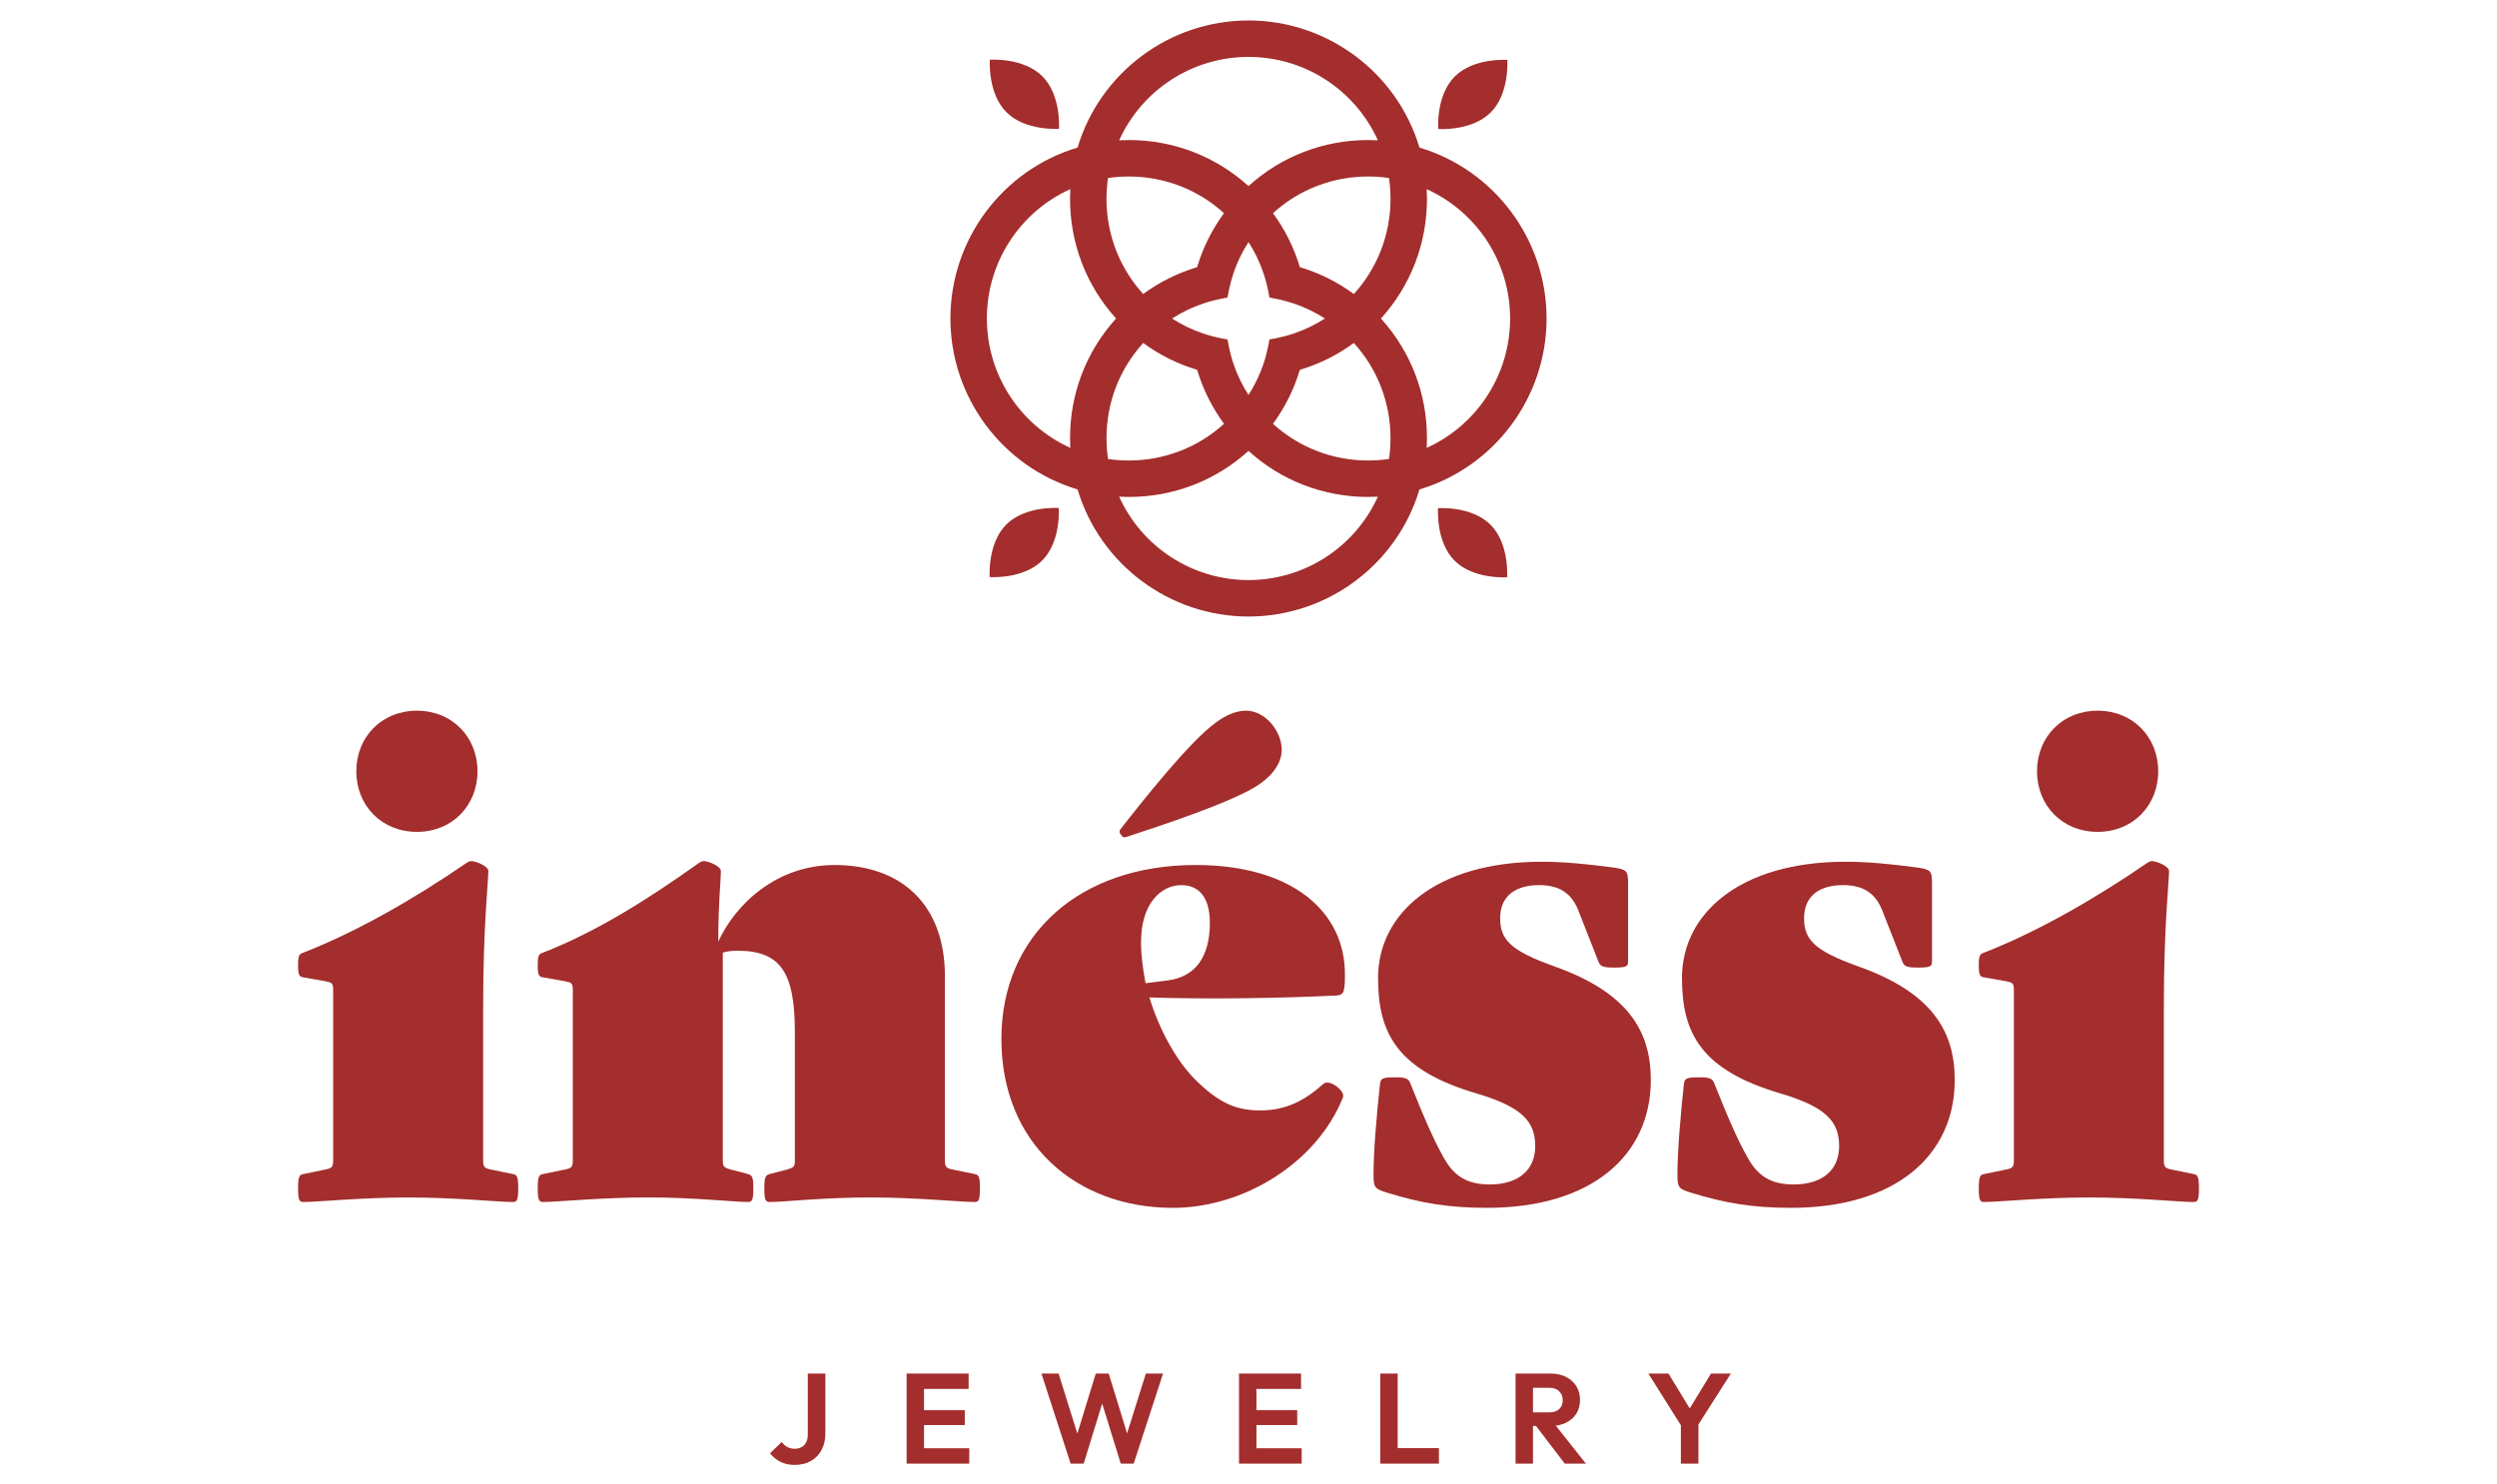 <svg viewBox="0 0 1511.88 898.71" xmlns="http://www.w3.org/2000/svg" data-name="Layer 1" id="Layer_1">
  <defs>
    <style>
      .cls-1 {
        fill: #a32e2d;
      }
    </style>
  </defs>
  <g>
    <g>
      <path d="M678.25,504.78c-.53-.76-.52-1.75.05-2.48,13.09-16.76,42.31-53.73,58.04-64.85,6.29-4.72,12.58-7.08,18.09-7.08,11.79,0,21.63,12.58,21.63,23.59,0,7.08-4.33,14.55-13.37,20.84-14.58,10.36-60.97,25.58-81.12,32.16-.88.29-1.82-.04-2.35-.8l-.97-1.39Z" class="cls-1"></path>
      <path d="M180.48,719.63c0-7.08.78-8.26,3.15-8.65l13.37-2.75c3.93-.78,4.72-1.57,4.72-5.5v-103.41c0-3.93-.79-4.33-4.72-5.11l-13.37-2.36c-2.36-.39-3.15-1.18-3.15-7.47,0-5.9.78-6.69,3.15-7.47,32.24-12.58,67.24-32.64,98.69-54.26,1.18-.78,1.97-1.18,3.15-1.18,2.75,0,10.22,3.15,10.22,5.9,0,6.69-3.15,33.42-3.15,81.79v93.58c0,3.93.79,4.72,4.72,5.5l13.37,2.75c2.36.39,3.15,1.57,3.15,8.65s-.79,8.26-3.15,8.26c-9.04,0-34.6-2.75-63.3-2.75s-55.05,2.75-63.7,2.75c-2.36,0-3.15-1.18-3.15-8.26Z" class="cls-1"></path>
      <path d="M215.74,467.06c0-20.74,15.32-36.69,36.69-36.69s36.69,15.95,36.69,36.69-15.32,36.69-36.69,36.69-36.69-15.95-36.69-36.69Z" class="cls-1"></path>
      <path d="M593.34,719.63c0,7.08-.79,8.26-3.15,8.26-9.04,0-34.6-2.75-63.3-2.75s-51.9,2.75-60.95,2.75c-2.36,0-3.15-1.18-3.15-8.26s.78-7.87,3.15-8.65l10.62-2.75c3.93-1.18,4.72-1.57,4.72-5.5v-77.46c0-36.57-8.65-49.55-34.99-49.55-2.75,0-6.68.39-8.65,1.18v125.82c0,3.93.78,4.33,4.72,5.5l10.62,2.75c2.36.78,3.15,1.57,3.15,8.65s-.79,8.26-3.15,8.26c-9.04,0-31.85-2.75-60.55-2.75s-54.66,2.75-63.7,2.75c-2.36,0-3.15-1.18-3.15-8.26s.78-8.26,3.15-8.65l13.37-2.75c3.93-.78,4.72-1.57,4.72-5.5v-103.41c0-3.93-.79-4.33-4.72-5.11l-13.37-2.36c-2.36-.39-3.15-1.18-3.15-7.47,0-5.9.78-6.69,3.15-7.47,32.24-12.58,62.91-31.85,94.37-54.26,1.18-.78,1.97-1.18,3.15-1.18,2.75,0,10.22,3.15,10.22,5.9,0,6.29-1.57,19.27-1.57,42.86,10.62-23.2,35.78-46.4,70.38-46.4,41.29,0,66.84,24.77,66.84,67.24v111.67c0,3.93.79,4.72,4.72,5.5l13.37,2.75c2.36.39,3.15,1.57,3.15,8.65Z" class="cls-1"></path>
      <path d="M809.21,602.83c2.38,0,3.93-1.16,4.35-2.74.77-2.74.77-6.67.77-10.21,0-37.75-31.85-66.06-90.44-66.06-69.99,0-117.56,42.06-117.56,105.36s45.22,102.26,103.81,102.26c42.45,0,86.9-26.76,103-66.86,1.58-3.93-8.25-11.4-11.79-8.25-10.6,9.44-22,16.11-38.14,16.11-14.14,0-24.77-3.93-39.71-18.87-11.01-11.02-21.61-29.89-27.54-49.54,37.36,1.19,82.2.39,113.25-1.19ZM706.2,593.81l-12.59,1.58c-1.58-8.28-2.74-16.91-2.74-24.8,0-23.58,12.18-34.59,24.38-34.59,11.01,0,17.3,7.86,17.3,22.8,0,20.07-8.28,33.05-26.35,35.01Z" class="cls-1"></path>
      <path d="M844.22,652.39c7.47,0,8.65.78,9.83,3.93,7.86,19.66,14.16,34.6,20.84,46,6.69,11.41,15.34,14.94,27.13,14.94,17.3,0,27.52-8.65,27.52-23.2s-7.47-23.59-35.39-31.85c-47.97-14.16-59.77-36.17-59.77-69.99,0-38.92,34.99-70.38,99.09-70.38,14.16,0,28.7,1.57,43.65,3.54,7.86,1.18,8.65,1.97,8.65,9.83v46.79c0,3.15-.78,3.93-8.26,3.93s-8.65-.78-9.83-3.93l-12.19-31.06c-3.93-9.44-10.62-14.94-23.59-14.94s-23.59,5.5-23.59,20.05c0,12.97,6.29,19.66,32.63,29.1,44.43,15.73,58.59,38.93,58.59,68.81,0,46-36.17,77.46-99.09,77.46-23.2,0-39.71-2.75-60.16-9.04-7.86-2.36-8.65-3.15-8.65-11.01,0-14.55,1.97-36.96,3.93-55.05.39-3.15,1.57-3.93,8.65-3.93Z" class="cls-1"></path>
      <path d="M1028.24,652.39c7.47,0,8.65.78,9.83,3.93,7.86,19.66,14.16,34.6,20.84,46,6.69,11.41,15.34,14.94,27.13,14.94,17.3,0,27.52-8.65,27.52-23.2s-7.47-23.59-35.39-31.85c-47.97-14.16-59.77-36.17-59.77-69.99,0-38.92,34.99-70.38,99.09-70.38,14.16,0,28.7,1.57,43.65,3.54,7.86,1.18,8.65,1.97,8.65,9.83v46.79c0,3.15-.78,3.93-8.26,3.93s-8.65-.78-9.83-3.93l-12.19-31.06c-3.93-9.44-10.62-14.94-23.59-14.94s-23.59,5.5-23.59,20.05c0,12.97,6.29,19.66,32.63,29.1,44.43,15.73,58.59,38.93,58.59,68.81,0,46-36.17,77.46-99.09,77.46-23.2,0-39.71-2.75-60.16-9.04-7.86-2.36-8.65-3.15-8.65-11.01,0-14.55,1.97-36.96,3.93-55.05.39-3.15,1.57-3.93,8.65-3.93Z" class="cls-1"></path>
      <path d="M1198.11,719.63c0-7.08.78-8.26,3.15-8.65l13.37-2.75c3.93-.78,4.72-1.57,4.72-5.5v-103.41c0-3.93-.79-4.33-4.72-5.11l-13.37-2.36c-2.36-.39-3.15-1.18-3.15-7.47,0-5.9.78-6.69,3.15-7.47,32.24-12.58,67.24-32.64,98.69-54.26,1.18-.78,1.97-1.18,3.15-1.18,2.75,0,10.22,3.15,10.22,5.9,0,6.69-3.15,33.42-3.15,81.79v93.58c0,3.93.79,4.72,4.72,5.5l13.37,2.75c2.36.39,3.15,1.57,3.15,8.65s-.79,8.26-3.15,8.26c-9.04,0-34.6-2.75-63.3-2.75s-55.05,2.75-63.7,2.75c-2.36,0-3.15-1.18-3.15-8.26Z" class="cls-1"></path>
      <path d="M1233.37,467.06c0-20.74,15.32-36.69,36.69-36.69s36.69,15.95,36.69,36.69-15.32,36.69-36.69,36.69-36.69-15.95-36.69-36.69Z" class="cls-1"></path>
    </g>
    <path d="M859.46,89.35c-13.63-45.47-55.75-76.96-103.51-76.96s-89.88,31.49-103.51,76.96c-45.48,13.63-76.98,55.75-76.98,103.51s31.5,89.9,76.98,103.53c13.63,45.47,55.75,76.96,103.51,76.96s89.88-31.49,103.51-76.96c45.47-13.63,76.96-55.76,76.96-103.53s-31.49-89.88-76.96-103.51ZM863.84,271.21c.11-1.97.16-3.94.16-5.91,0-27.04-9.86-52.55-27.87-72.41,18.01-19.89,27.87-45.4,27.87-72.43,0-1.97-.05-3.95-.16-5.91,30.53,13.83,50.5,44.31,50.5,78.32s-19.97,64.52-50.5,78.35ZM755.95,351.27c-34.02,0-64.5-19.97-78.33-50.5,1.96.11,3.93.16,5.89.16,27.03,0,52.55-9.86,72.43-27.87,19.88,18.01,45.39,27.87,72.41,27.87,1.97,0,3.94-.05,5.91-.16-13.83,30.52-44.31,50.5-78.32,50.5ZM783.41,201.95c-3.69,1.22-7.44,2.21-11.15,2.93l-3.62.7-.7,3.62c-.72,3.7-1.7,7.46-2.91,11.12-2.26,6.65-5.3,12.97-9.09,18.86-3.79-5.88-6.83-12.19-9.08-18.82-1.23-3.7-2.21-7.45-2.93-11.15l-.7-3.62-3.62-.7c-3.75-.73-7.5-1.71-11.13-2.94-6.62-2.23-12.93-5.27-18.82-9.06,5.89-3.79,12.19-6.83,18.82-9.07,3.64-1.23,7.38-2.22,11.13-2.94l3.62-.7.7-3.62c.72-3.7,1.7-7.45,2.91-11.12,2.26-6.66,5.31-12.98,9.1-18.85,3.78,5.89,6.83,12.2,9.07,18.82,1.23,3.7,2.21,7.45,2.93,11.15l.7,3.62,3.62.7c3.7.71,7.45,1.7,11.11,2.91,6.66,2.26,12.98,5.31,18.85,9.09-5.89,3.78-12.2,6.83-18.82,9.07ZM692.17,178.05c-14.36-15.84-22.21-36.11-22.21-57.6,0-4.27.31-8.51.92-12.65,4.13-.61,8.36-.92,12.62-.92,21.49,0,41.77,7.85,57.6,22.21-7.31,9.97-12.77,20.94-16.27,32.69-11.79,3.53-22.74,8.99-32.67,16.26ZM724.84,223.95c3.51,11.75,8.97,22.72,16.27,32.7-15.84,14.36-36.12,22.21-57.6,22.21-4.27,0-8.5-.31-12.62-.92-.61-4.14-.92-8.38-.92-12.65,0-21.49,7.85-41.76,22.21-57.6,9.93,7.28,20.89,12.73,32.67,16.26ZM819.72,207.69c14.35,15.84,22.2,36.11,22.2,57.6,0,4.26-.31,8.5-.92,12.65-4.14.61-8.38.92-12.65.92-21.49,0-41.76-7.85-57.6-22.21,7.31-9.97,12.76-20.94,16.27-32.69,11.8-3.52,22.77-8.98,32.7-16.27ZM787.03,161.78c-3.51-11.75-8.97-22.72-16.27-32.69,15.84-14.36,36.12-22.21,57.6-22.21,4.26,0,8.5.31,12.65.92.61,4.14.92,8.38.92,12.65,0,21.49-7.85,41.76-22.2,57.6-9.93-7.29-20.89-12.75-32.7-16.27ZM828.36,84.8c-27,0-52.51,9.86-72.41,27.88-19.91-18.02-45.42-27.88-72.43-27.88-1.96,0-3.93.05-5.89.16,13.83-30.53,44.31-50.5,78.33-50.5s64.5,19.97,78.32,50.5c-1.97-.11-3.94-.16-5.91-.16ZM648.05,271.22c-30.54-13.85-50.52-44.35-50.52-78.37s19.98-64.49,50.52-78.34c-.11,1.98-.16,3.96-.16,5.93,0,27.03,9.86,52.55,27.87,72.43-18.01,19.86-27.87,45.38-27.87,72.41,0,1.97.05,3.95.16,5.93Z" class="cls-1"></path>
    <path d="M902.6,68.08c-11.55,11.55-31.79,10.03-31.79,10.03,0,0-1.52-20.24,10.03-31.79,11.55-11.55,31.79-10.03,31.79-10.03,0,0,1.52,20.24-10.03,31.79Z" class="cls-1"></path>
    <path d="M880.73,339.53c-11.55-11.55-10.03-31.79-10.03-31.79,0,0,20.24-1.52,31.79,10.03,11.55,11.55,10.03,31.79,10.03,31.79,0,0-20.24,1.52-31.79-10.03Z" class="cls-1"></path>
    <path d="M609.27,317.66c11.55-11.55,31.79-10.03,31.79-10.03,0,0,1.52,20.24-10.03,31.79-11.55,11.55-31.79,10.03-31.79,10.03,0,0-1.52-20.24,10.03-31.79Z" class="cls-1"></path>
    <path d="M631.14,46.21c11.55,11.55,10.03,31.79,10.03,31.79,0,0-20.24,1.52-31.79-10.03-11.55-11.55-10.03-31.79-10.03-31.79,0,0,20.24-1.52,31.79,10.03Z" class="cls-1"></path>
  </g>
  <g>
    <path d="M481.2,887.09c-3.31,0-6.22-.63-8.73-1.9-2.51-1.27-4.59-2.99-6.25-5.16l7.14-6.83c.93,1.35,2.06,2.37,3.38,3.06,1.32.7,2.78,1.05,4.38,1.05s3.01-.34,4.23-1.01c1.21-.67,2.15-1.65,2.79-2.95.65-1.29.97-2.87.97-4.73v-36.86h10.63v36.23c0,3.83-.76,7.18-2.29,10.05-1.53,2.87-3.67,5.1-6.44,6.67-2.77,1.58-6.04,2.37-9.82,2.37Z" class="cls-1"></path>
    <path d="M548.93,886.32v-54.55h10.55v54.55h-10.55ZM556.69,841.08v-9.31h29.79v9.31h-29.79ZM556.69,862.96v-9h27.47v9h-27.47ZM556.69,886.32v-9.31h30.18v9.31h-30.18Z" class="cls-1"></path>
    <path d="M648.25,886.32l-17.69-54.55h10.4l13.11,41.98h-3.49l12.88-41.98h7.84l12.88,41.98h-3.57l13.19-41.98h10.4l-17.77,54.55h-7.84l-12.96-41.9h3.41l-12.88,41.9h-7.91Z" class="cls-1"></path>
    <path d="M750.2,886.32v-54.55h10.55v54.55h-10.55ZM757.96,841.08v-9.31h29.79v9.31h-29.79ZM757.96,862.96v-9h27.47v9h-27.47ZM757.96,886.32v-9.31h30.18v9.31h-30.18Z" class="cls-1"></path>
    <path d="M835.7,886.32v-54.55h10.55v54.55h-10.55ZM843.46,886.32v-9.39h27.78v9.39h-27.78Z" class="cls-1"></path>
    <path d="M917.64,886.32v-54.55h10.55v54.55h-10.55ZM925.4,863.51v-8.22h12.65c2.59,0,4.59-.66,6.01-1.98,1.42-1.32,2.13-3.14,2.13-5.47,0-2.12-.71-3.89-2.13-5.31-1.42-1.42-3.43-2.13-6.01-2.13h-12.65v-8.61h13.58c3.52,0,6.61.69,9.27,2.06,2.66,1.37,4.73,3.25,6.21,5.63,1.47,2.38,2.21,5.12,2.21,8.22s-.74,5.99-2.21,8.34c-1.47,2.35-3.56,4.19-6.25,5.51-2.69,1.32-5.82,1.98-9.39,1.98h-13.42ZM947.43,886.32l-18-23.59,9.7-3.03,21.1,26.61h-12.8Z" class="cls-1"></path>
    <path d="M1019.13,865.29l-21.1-33.52h12.18l16.37,26.85h-6.98l16.37-26.85h12.03l-21.34,33.52h-7.53ZM1017.73,886.32v-26.69h10.63v26.69h-10.63Z" class="cls-1"></path>
  </g>
</svg>